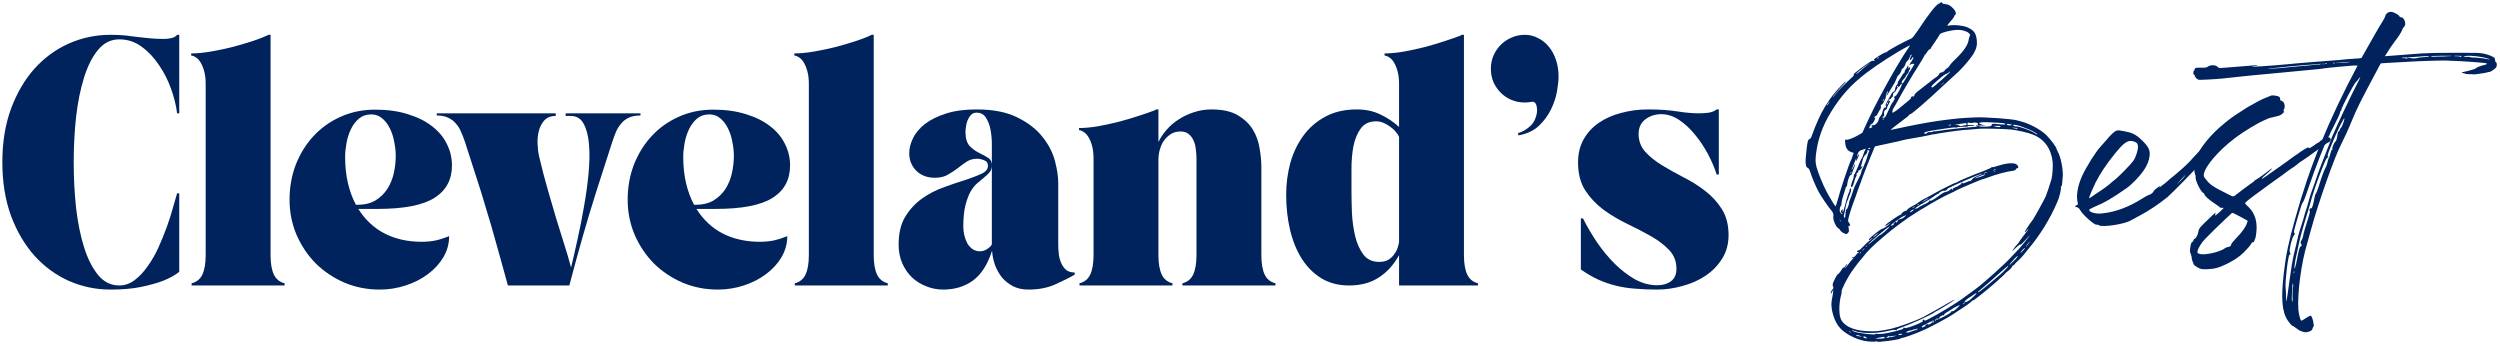 <svg xmlns="http://www.w3.org/2000/svg" width="578" height="80" viewBox="0 0 578 80" fill="none"><path d="M550.43 14.65C550.08 15.3 549.68 16 549.33 16.7C545.58 23.75 545.03 24.85 543.88 27.6C543.08 29.6 541.83 32.3 541.28 33.35C539.78 36.2 536.03 46.8 534.43 52.65C534.08 53.9 533.63 55.55 533.43 56.25C532.03 60.85 531.13 67.8 531.38 71.55C531.48 72.65 531.83 74.1 532.08 74.15C532.13 74.15 532.63 73.9 533.13 73.55C533.63 73.2 534.13 72.95 534.23 73C534.58 73 535.13 75.3 534.88 75.5C534.78 75.65 534.63 75.9 534.63 76.05C534.58 76.5 533.53 76.9 532.78 76.8C532.48 76.75 531.98 76.55 531.63 76.4C531.33 76.2 530.88 75.9 530.63 75.7C530.33 75.45 530.03 75.3 529.93 75.3C529.83 75.25 529.38 74.75 528.93 74.1C527.58 72.1 527.33 69 528.03 63C528.48 59 529.13 55.95 530.63 50.6C533.93 38.65 538.28 27.95 545.08 15.15C544.78 15.15 544.63 15.15 544.63 15.15C544.63 15.05 537.28 15.75 536.98 15.85C536.88 15.9 536.93 15.9 528.43 16.7C521.38 17.35 517.23 17.75 513.88 18.15C512.48 18.3 508.73 18.5 508.33 18.45C507.98 18.35 507.43 17.8 507.43 17.5C507.43 17.35 507.38 17.25 507.28 17.3C507.03 17.3 507.03 16.45 507.28 16.3C507.33 16.2 507.43 16.05 507.48 15.9C507.58 15.65 507.58 15.65 508.83 15.65C510.03 15.65 510.08 15.65 510.53 15.35C511.23 14.95 512.28 15 512.78 15.5C512.98 15.75 513.08 15.75 513.73 15.7C514.13 15.65 515.88 15.55 517.58 15.4C519.28 15.25 520.98 15.15 521.33 15.1C521.68 15.1 521.93 15.1 521.93 15.15C521.93 15.2 521.73 15.25 521.53 15.25C521.28 15.25 520.98 15.3 520.78 15.35C519.93 15.55 524.58 15.25 528.88 14.85C529.68 14.75 532.28 14.55 534.63 14.35C536.98 14.15 539.88 13.95 541.08 13.85C542.28 13.7 543.58 13.6 543.98 13.6C544.38 13.55 544.98 13.5 545.38 13.5L545.98 13.4C547.38 10.9 550.38 5.6 550.88 4.9C551.18 4.4 551.48 3.85 551.48 3.7C551.58 3.15 552.28 2.65 552.88 2.75C553.53 2.8 554.78 3.55 554.78 3.8C554.73 3.9 554.93 4 555.18 4C555.98 4.1 556.43 5.75 555.78 6.25C555.63 6.4 555.48 6.6 555.43 6.75C555.43 7.1 554.43 8.65 553.58 9.7C553.08 10.35 552.28 11.55 551.38 13C554.63 12.75 558.38 12.45 559.88 12.35C561.58 12.25 563.53 12.2 567.68 12.2C573.03 12.2 573.23 12.2 574.23 12.4C575.28 12.6 576.48 13.1 576.73 13.4C576.78 13.5 576.88 13.75 576.88 13.95C576.88 14.15 576.93 14.35 577.08 14.4C577.28 14.55 577.33 14.95 577.18 15.45C577.08 15.8 575.78 16.7 575.48 16.65C575.43 16.65 575.18 16.65 574.98 16.75C574.48 16.9 572.03 17.25 571.83 17.2C571.78 17.15 571.33 17.15 570.88 17.15C570.33 17.15 569.98 17.1 569.88 17C569.78 16.95 569.58 16.9 569.43 16.9C569.08 16.9 569.08 16.7 569.48 16.65C570.58 16.45 572.43 15.9 572.43 15.8C572.43 15.65 573.63 15.15 574.48 15C574.98 14.85 575.08 14.75 574.88 14.65C574.48 14.5 569.28 14.1 565.48 14C564.53 13.95 558.43 14.15 556.48 14.3C555.68 14.35 554.43 14.4 553.68 14.45C552.43 14.5 551.28 14.6 550.43 14.65ZM569.98 12.95C569.33 13.05 569.53 13.15 570.28 13.15C570.68 13.1 571.03 13.15 571.08 13.2C571.13 13.25 571.48 13.3 571.83 13.3C572.58 13.3 574.48 13.5 574.98 13.65C575.53 13.8 575.83 13.75 575.33 13.6C574.03 13.1 571.13 12.75 569.98 12.95ZM568.28 12.9C567.73 12.9 567.33 12.9 567.38 12.95C567.43 13 567.73 13 568.13 13C568.48 13 568.73 13.05 568.73 13.1C568.73 13.15 568.88 13.15 568.98 13.15C569.18 13.15 569.18 13.15 569.08 13.1C568.88 13 568.88 13 569.08 12.95C569.13 12.95 568.78 12.9 568.28 12.9ZM562.23 12.95C561.88 13 561.88 13.05 562.38 13.1C562.63 13.1 562.93 13.15 562.98 13.1C563.08 13.1 563.98 13.05 564.98 13.05C565.98 13 566.83 12.95 566.88 12.95C566.98 12.85 562.63 12.9 562.23 12.95ZM555.28 13.4C555.23 13.45 555.43 13.45 555.68 13.45C555.93 13.4 556.08 13.4 556.03 13.45C555.98 13.5 556.18 13.55 556.48 13.55C556.98 13.55 556.98 13.55 556.63 13.5C556.28 13.45 556.23 13.45 556.48 13.35C556.58 13.35 557.03 13.35 557.43 13.45C558.13 13.55 558.73 13.5 559.03 13.35C559.18 13.3 560.88 13.15 561.38 13.15C561.53 13.15 561.63 13.15 561.63 13.1C561.63 12.95 560.63 12.95 559.08 13.1C558.43 13.15 557.43 13.2 556.88 13.25C555.58 13.3 555.43 13.3 555.28 13.4ZM534.53 15.05C536.28 14.95 536.53 14.9 536.53 14.8C536.53 14.7 536.43 14.7 536.38 14.75C536.28 14.8 535.98 14.85 535.68 14.85C534.68 14.9 531.28 15.15 529.48 15.35C528.48 15.45 526.93 15.6 526.03 15.7C525.13 15.8 524.38 15.85 524.33 15.9C524.23 15.95 525.08 15.9 527.58 15.7C528.48 15.6 530.13 15.45 531.18 15.35C532.33 15.25 533.78 15.15 534.53 15.05ZM537.08 14.9C537.18 14.9 537.23 14.85 537.23 14.8C537.23 14.75 537.18 14.7 537.08 14.7C537.03 14.7 536.98 14.75 536.98 14.8C536.98 14.85 537.03 14.9 537.08 14.9ZM537.73 14.8C537.83 14.8 537.93 14.75 537.93 14.7C537.93 14.65 537.88 14.6 537.83 14.6C537.73 14.6 537.63 14.65 537.58 14.7C537.53 14.75 537.58 14.8 537.73 14.8ZM539.78 14.6C539.98 14.55 539.93 14.5 539.68 14.5C539.53 14.5 539.38 14.55 539.38 14.6C539.38 14.7 539.53 14.7 539.78 14.6ZM542.38 14.45C542.93 14.4 543.33 14.35 543.33 14.3C543.33 14.25 540.18 14.5 540.08 14.55C540.03 14.6 540.33 14.6 540.73 14.55C541.13 14.55 541.88 14.5 542.38 14.45ZM530.13 66.3C530.23 66.2 530.23 65.9 530.13 65.65C530.08 65.25 530.03 65.65 529.93 66.95C529.83 68.9 529.83 69.9 529.98 69.75C530.03 69.75 530.08 68.95 530.03 68.05C530.03 67.2 530.08 66.4 530.13 66.3ZM530.38 63.1C530.43 62.95 530.48 62.8 530.43 62.75C530.38 62.65 530.33 62.75 530.28 63C530.28 63.2 530.33 63.25 530.38 63.1ZM542.03 27.45C542.13 26.7 540.38 30.2 538.93 33.75C538.18 35.65 538.03 36.05 538.23 36.2C538.43 36.4 538.43 36.45 538.18 36.4C537.98 36.4 537.68 36.95 537.03 38.55C535.73 41.8 534.63 45.05 533.88 47.9C533.63 48.65 533.13 50.35 532.73 51.7C532.33 53 531.83 54.85 531.63 55.75C531.43 56.7 531.13 58.05 530.98 58.8C530.78 59.55 530.58 60.65 530.53 61.3C530.33 63 530.73 61.9 531.18 59.35C531.53 57.65 531.68 57.1 531.93 56.95C532.23 56.75 532.23 56.7 532.03 56.4C531.83 56.1 531.83 56 532.13 55.5C532.33 55.2 532.48 54.7 532.53 54.35C532.58 53.85 532.88 53 533.88 49.7C534.03 49.3 534.08 48.9 534.03 48.85C533.93 48.8 533.93 48.6 533.98 48.4C534.08 48.2 534.23 48.1 534.33 48.15C534.53 48.3 534.83 47.35 535.13 45.6C535.18 45.3 535.33 44.85 535.48 44.65C535.63 44.45 535.93 43.6 536.18 42.8C536.78 40.85 537.33 39.35 537.68 38.75C537.83 38.5 538.03 37.95 538.13 37.5C538.18 37.05 538.33 36.7 538.43 36.6C538.48 36.55 538.68 36.05 538.78 35.5C538.93 34.9 539.08 34.55 539.18 34.65C539.28 34.75 539.28 34.7 539.23 34.5C539.18 34.1 539.63 32.95 539.98 32.7C540.13 32.6 540.28 32.1 540.38 31.5C540.43 30.9 540.53 30.45 540.63 30.45C540.73 30.45 540.88 30.25 540.98 30C541.03 29.75 541.18 29.5 541.23 29.55C541.38 29.55 541.98 27.95 542.03 27.45ZM545.03 19.25C545.78 17.8 545.88 17.5 545.38 18.15C545.23 18.4 544.88 18.8 544.63 19.05C544.13 19.55 541.48 24.65 541.33 25.3C541.33 25.55 541.23 25.7 541.13 25.7C541.08 25.7 541.03 25.8 541.03 25.95C541.03 26.25 540.43 27.5 539.28 29.75C538.93 30.35 538.68 30.9 538.68 31C538.68 31.1 538.48 31.45 538.23 31.85C537.63 32.85 535.23 38.95 533.78 43.25C533.13 45.25 532.48 46.9 532.38 46.85C532.28 46.85 531.83 48.2 531.33 49.95C530.33 53.45 530.23 53.8 530.48 53.85C530.68 53.85 530.43 54.45 530.23 54.6C530.13 54.65 529.88 55.45 529.63 56.35C529.38 57.55 529.28 58.05 529.43 58.35C529.63 58.85 529.58 58.95 529.38 58.85C529.03 58.75 528.28 65.2 528.43 66.45C528.48 66.95 528.53 67.9 528.53 68.55C528.48 70.7 528.73 69.55 529.28 65.2C529.63 62.5 530.03 60.15 530.33 58.85C530.63 57.7 530.93 56.3 531.08 55.7C531.18 55.1 531.48 54.05 531.68 53.35C531.93 52.65 532.28 51.45 532.53 50.65C532.73 49.85 533.13 48.55 533.38 47.85C533.58 47.1 533.83 46.2 533.93 45.9C534.03 45.55 534.18 45.05 534.28 44.75C534.83 43.3 535.58 41.1 535.63 40.9C535.68 40.6 537.88 34.9 539.28 31.4C540.23 29.15 543.68 21.8 545.03 19.25Z" fill="#00235D"></path><path d="M537.121 32.15C538.571 31.1 539.371 32.25 538.521 32.85C538.371 32.9 538.221 33 538.071 33.05C537.771 33.25 534.671 35.5 534.571 35.55C534.471 35.65 532.721 36.9 531.971 37.35C531.671 37.55 531.271 37.85 531.121 38C530.721 38.3 529.921 38.9 529.271 39.3C529.021 39.5 528.221 40.05 527.521 40.6C526.771 41.1 525.721 41.9 525.071 42.35C524.471 42.8 523.921 43.2 523.821 43.25C523.771 43.3 523.121 43.75 522.471 44.25C520.171 45.9 519.071 46.8 519.071 46.95C519.071 47.05 519.221 47.25 519.421 47.45C521.071 48.85 521.821 50.65 521.721 52.95C521.621 54.35 521.571 54.85 521.271 55.5C521.121 55.95 521.021 56.05 520.771 56.05C520.621 56.05 520.521 56.1 520.571 56.15C520.621 56.2 520.521 56.35 520.421 56.45C520.321 56.55 520.221 56.7 520.221 56.75C520.171 56.85 519.421 57.7 518.721 58.4C517.771 59.35 516.471 60.2 514.871 61C513.071 61.9 511.921 62.2 510.221 62.25C508.971 62.25 508.871 62.25 508.121 61.85C507.721 61.6 507.321 61.35 507.221 61.2C507.021 60.8 506.671 59.8 506.721 59.55C506.721 59.4 506.621 59.05 506.521 58.75C506.321 58.35 506.271 58.1 506.371 57.4C506.471 56.45 506.671 55.9 506.921 55.9C507.021 55.9 507.071 55.8 507.121 55.6C507.171 55.35 507.271 55.25 507.421 55.2C507.721 55.1 508.171 54.25 508.271 53.5C508.421 52.75 508.571 52.6 511.071 50.2C512.271 49.05 512.371 49 512.171 49.5C512.121 49.7 512.121 49.9 512.171 49.85C512.371 49.75 514.071 48.25 514.071 48.1C514.071 48.05 513.971 48 513.771 48.05C513.621 48.1 513.421 48.05 513.321 48C513.271 47.9 512.671 47.5 512.021 47.05C510.721 46.2 509.721 45.3 509.671 44.95C509.621 44.8 509.521 44.65 509.371 44.6C508.721 44.2 507.521 41.65 507.621 40.95C507.671 40.8 507.571 40.45 507.471 40.15C507.221 39.45 507.271 37.85 507.571 36.9C508.321 34.5 511.121 31 514.421 28.4C514.871 28 515.321 27.7 515.371 27.65C515.721 27.3 517.921 25.85 519.771 24.7C521.521 23.7 522.821 23 523.721 22.65C524.021 22.55 524.521 22.35 524.721 22.25C525.071 22.05 525.271 22 525.971 22.1C526.871 22.2 527.271 22.5 527.171 22.95C527.121 23.1 527.171 23.2 527.371 23.25C527.471 23.25 527.721 23.4 527.921 23.6C528.271 24 528.321 24.85 528.071 25.25C527.921 25.45 527.921 25.6 528.021 25.7C528.121 25.9 528.071 25.95 527.621 26.35C527.221 26.65 526.871 26.8 526.121 26.95C524.771 27.25 524.871 27.2 523.721 27.7C521.871 28.5 518.771 30.35 516.571 32.05C512.871 34.85 509.771 38.5 509.521 40.3C509.471 40.75 509.521 40.9 510.071 41.55C511.021 42.75 511.621 43.15 514.821 44.75C516.371 45.55 516.321 45.55 516.871 45.1C518.621 43.75 519.171 43.35 520.121 42.65C520.721 42.25 521.221 41.9 521.221 41.8C521.221 41.75 521.371 41.65 521.571 41.55C521.921 41.4 524.371 39.65 524.971 39.1C525.071 39 525.221 38.95 525.271 39C525.271 39.05 525.021 39.3 524.671 39.65C523.321 40.8 522.971 41.15 522.971 41.25C522.971 41.3 522.971 41.35 523.021 41.35C523.071 41.35 524.121 40.6 525.321 39.75C526.621 38.85 527.871 37.95 528.171 37.75C528.471 37.55 529.071 37.1 529.471 36.8C529.921 36.5 530.371 36.15 530.571 36C530.771 35.9 531.371 35.5 531.871 35.1C533.221 34.2 533.721 33.95 533.771 34.15C533.871 34.3 533.921 34.3 534.171 34.15C534.471 34 535.471 33.3 535.571 33.2C535.621 33.15 535.821 33.05 536.021 32.95C536.221 32.85 536.371 32.75 536.371 32.65C536.371 32.6 536.921 32.3 537.121 32.15ZM519.671 51.05L518.321 50.3C517.521 49.9 516.721 49.45 516.521 49.35L516.071 49.2L514.721 50.45C513.421 51.65 511.121 53.9 509.771 55.3C509.021 56.05 508.171 57.45 508.071 58.05C508.021 58.45 508.021 58.5 508.371 58.65C508.921 58.85 509.771 58.85 511.071 58.6C512.271 58.4 513.921 57.8 514.321 57.45C514.471 57.3 514.821 57.15 515.121 57.1C515.621 57 515.721 56.95 515.821 56.6C515.871 56.3 516.321 55.8 517.071 55C518.321 53.75 519.321 52.3 519.521 51.5L519.671 51.05Z" fill="#00235D"></path><path d="M509.547 36.75C509.297 37.1 508.847 37.65 508.547 37.95C507.847 38.9 502.097 44.75 501.147 45.55C499.097 47.2 496.647 48.85 494.597 49.9C493.797 50.35 492.947 50.8 492.747 50.9C491.397 51.8 486.197 52.6 485.297 52.1C485.097 51.95 484.897 51.9 484.797 51.95C484.397 52.2 481.647 49.8 480.947 48.6C480.697 48.15 480.447 47.95 480.147 47.9C479.647 47.8 479.647 47.7 480.097 47.45C480.397 47.35 480.447 47.2 480.397 47C479.947 45.35 480.297 43.1 481.397 40.65C482.397 38.5 484.597 35 485.647 33.9C485.897 33.65 486.397 33.05 486.847 32.55C487.947 31.2 488.947 30.25 489.397 30.2C489.647 30.1 490.197 30.15 490.647 30.25C491.097 30.35 491.747 30.5 492.097 30.55C493.297 30.85 494.147 31.35 495.247 32.45C496.697 33.85 497.147 34.75 496.997 35.95C496.897 37.1 496.447 38.2 495.597 39.45C494.747 40.7 492.847 42.7 491.597 43.55C488.147 45.95 486.697 46.8 483.947 47.95C483.447 48.2 482.997 48.45 482.997 48.5C482.997 49.05 484.497 49.5 485.897 49.35C489.097 49.05 492.247 47.85 495.447 45.8C496.097 45.4 496.747 45.05 496.847 45.05C497.147 45.05 497.897 44.45 497.897 44.25C497.897 44.1 498.547 43.55 499.247 43.05C499.497 42.85 499.547 42.85 499.347 43.1C498.947 43.6 499.397 43.3 500.697 42.25C501.397 41.6 502.397 40.8 502.897 40.4C503.897 39.6 505.447 38.2 506.347 37.25C506.647 36.85 507.497 36 508.147 35.3C508.847 34.6 509.747 33.65 510.147 33.2C511.747 31.45 512.497 30.6 512.597 30.7C512.647 30.75 512.247 31.35 511.647 32.05C510.797 33.15 510.747 33.2 511.447 32.45C512.197 31.65 512.697 31.45 512.197 32.15C512.047 32.3 511.947 32.6 511.947 32.75C511.947 32.95 511.997 32.95 512.147 32.8C512.597 32.45 512.347 32.8 511.597 33.7C511.197 34.15 510.697 34.9 510.447 35.35C510.247 35.8 509.847 36.4 509.547 36.75ZM484.497 42.2C483.797 43.65 482.997 45.5 482.997 45.85C482.997 45.9 483.147 45.8 484.897 44.6C486.247 43.75 487.697 42.65 487.997 42.35C487.997 42.3 488.547 41.85 489.147 41.4C490.297 40.4 492.597 38.05 493.247 37.15C493.847 36.3 494.397 34.45 494.297 33.75C494.197 33.1 493.997 32.9 493.147 32.65C491.947 32.35 491.047 32.95 488.947 35.55C487.047 37.9 485.497 40.2 484.497 42.2ZM504.897 41C505.647 40.1 505.197 40.45 504.047 41.75C503.247 42.65 503.147 42.8 503.697 42.25C504.147 41.85 504.647 41.3 504.897 41Z" fill="#00235D"></path><path d="M476.925 40.6C476.875 40.75 476.875 41.35 476.825 41.9C476.775 42.6 476.725 43 476.575 43.05C476.525 43.1 476.425 43.25 476.475 43.35C476.575 43.75 476.175 45.5 475.625 46.75C474.075 50.45 471.575 54.5 468.925 57.6C468.425 58.25 467.875 58.9 467.725 59.1C467.475 59.4 466.775 60.1 466.025 60.8C465.875 61 465.675 61.2 465.675 61.25C465.675 61.3 465.575 61.35 465.475 61.35C465.375 61.35 465.225 61.5 465.175 61.7C465.125 61.85 464.725 62.3 464.325 62.6C463.925 62.9 463.575 63.2 463.575 63.25C463.575 63.4 459.625 66.9 458.225 67.95C456.475 69.35 456.175 69.55 456.025 69.5C455.925 69.5 455.875 69.55 455.875 69.65C455.875 69.75 453.925 71.15 452.525 72C452.125 72.3 451.625 72.6 451.475 72.7C450.625 73.3 446.825 75.35 445.225 76.1C443.225 77.05 439.825 78.25 439.625 78.15C439.575 78.1 439.475 78.1 439.475 78.2C439.475 78.35 438.825 78.5 436.675 78.8C434.625 79.05 434.125 79.1 433.925 78.95C433.825 78.85 433.725 78.85 433.675 78.95C433.575 79.05 431.875 79 430.975 78.8C428.925 78.35 426.675 77.2 425.475 75.9C424.125 74.55 423.175 71.4 423.475 69.6C423.575 69.15 423.675 68.4 423.775 67.9L423.875 66.95L423.575 67.5C423.325 68 423.275 68.05 423.275 67.7C423.275 67.5 423.475 67.15 423.625 66.95C423.925 66.65 423.925 66.55 423.825 66.3C423.725 66.15 423.675 65.9 423.725 65.7C423.775 65.25 424.775 63.3 424.975 63.35C425.025 63.4 425.325 63.05 425.625 62.6C425.875 62.15 426.175 61.8 426.225 61.85C426.325 61.9 426.475 61.75 426.625 61.55C426.725 61.3 426.925 61.1 427.025 61.05C427.125 61 427.075 61.2 426.875 61.45C426.225 62.4 426.575 62.1 427.325 61.1C427.725 60.55 428.175 60.05 428.275 59.95C428.425 59.85 428.525 59.7 428.525 59.65C428.525 59.55 428.425 59.6 428.275 59.65C428.075 59.8 428.075 59.8 428.125 59.65C428.175 59.55 428.325 59.45 428.475 59.45C428.575 59.5 428.875 59.3 429.075 59C429.275 58.7 429.525 58.45 429.575 58.45C429.675 58.45 429.725 58.4 429.725 58.35C429.775 58.25 429.675 58.25 429.525 58.25C429.425 58.3 429.325 58.25 429.325 58.2C429.375 58 429.725 57.75 429.825 57.85C429.825 57.9 430.325 57.5 430.825 56.95C431.325 56.4 432.025 55.75 432.375 55.55C432.725 55.3 432.925 55.05 432.925 55.05C432.875 54.95 432.725 55.05 432.575 55.25C432.325 55.5 432.075 55.6 432.075 55.4C432.125 55.05 435.025 52.7 435.325 52.85C435.425 52.85 435.925 52.55 436.475 52.1C437.225 51.45 437.275 51.4 436.725 51.75C436.025 52.25 435.875 52.3 435.875 52.1C435.875 51.9 438.825 49.85 439.275 49.7C439.475 49.65 439.625 49.55 439.625 49.45C439.625 49.2 440.425 48.7 440.725 48.7C440.825 48.7 440.925 48.65 440.925 48.55C440.975 48.35 441.475 48 442.325 47.55C442.675 47.4 443.225 47.05 443.475 46.85C443.775 46.6 444.475 46.15 445.125 45.85C445.725 45.55 446.725 45 447.325 44.65C448.725 43.85 452.025 42.2 452.175 42.25C452.275 42.25 452.425 42.15 452.525 42.1C452.775 41.85 456.275 40.4 458.725 39.5C459.675 39.1 460.475 38.75 460.425 38.7C460.425 38.6 460.525 38.6 460.625 38.65C460.725 38.7 461.375 38.5 462.025 38.3C464.275 37.6 465.975 37.55 466.425 38.2C466.725 38.65 466.725 38.8 466.375 38.9C466.225 38.9 466.075 39.05 466.025 39.2C465.975 39.35 465.725 39.45 465.325 39.5C464.175 39.6 461.325 40.35 459.425 41.1C458.975 41.25 458.575 41.4 458.525 41.4C458.325 41.35 452.725 43.75 452.225 44.05C452.025 44.2 451.375 44.5 450.825 44.75C449.375 45.4 446.675 46.9 445.175 47.85C444.425 48.25 443.475 48.85 443.025 49.15C441.025 50.35 437.575 52.9 435.575 54.65C432.525 57.25 431.825 58 430.575 59.6C430.325 59.9 430.125 60.15 430.075 60.2C429.975 60.25 429.575 60.8 428.425 62.35C427.275 63.85 425.625 67.1 425.775 67.45C425.825 67.5 425.775 67.85 425.675 68.2C425.175 69.95 425.125 72.4 425.525 73.55C426.125 75.25 428.275 76.35 431.425 76.55C433.325 76.7 434.875 76.55 437.275 76C439.125 75.55 442.775 74.25 444.725 73.25C445.775 72.7 449.375 70.7 450.075 70.25C451.075 69.65 451.925 69.2 451.925 69.3C451.875 69.45 448.575 71.5 448.075 71.75C447.825 71.85 447.375 72.1 447.125 72.3C446.475 72.8 441.675 75 439.875 75.6C439.075 75.9 438.475 76.15 438.525 76.15C438.575 76.15 438.625 76.2 438.525 76.3C438.475 76.4 438.375 76.4 438.275 76.3C438.175 76.2 437.675 76.25 436.775 76.45C434.025 77.15 430.625 77.15 428.925 76.55C427.925 76.2 427.825 76.3 428.775 76.7C429.725 77.05 433.575 77.5 433.575 77.25C433.575 77.15 433.725 77.1 433.925 77.2C434.125 77.25 434.825 77.25 435.475 77.15C436.975 76.95 440.275 76.1 440.075 75.95C439.925 75.9 439.975 75.85 440.075 75.75C440.225 75.7 440.325 75.7 440.325 75.8C440.325 75.9 440.775 75.85 441.425 75.65C442.975 75.15 444.775 74.35 444.575 74.2C444.475 74.15 444.475 74.05 444.625 73.95C444.725 73.85 444.825 73.85 444.875 74C444.975 74.2 445.125 74.15 445.725 73.85C447.925 72.75 452.375 70.1 454.175 68.7C454.925 68.15 456.075 67.3 456.725 66.85C458.275 65.75 463.475 61.1 464.875 59.55C465.525 58.9 466.325 58 466.725 57.6C467.525 56.75 469.275 54.55 469.275 54.4C469.275 54.35 469.075 54.6 468.775 54.95C468.025 55.85 466.925 56.9 467.075 56.55C467.125 56.4 466.725 56.7 466.175 57.2C465.625 57.7 465.225 58.1 465.225 58C465.225 57.95 465.575 57.5 465.975 56.95C466.425 56.5 466.775 56.05 466.775 56C466.775 55.95 467.125 55.45 467.575 54.85C468.475 53.75 469.325 52.55 468.875 53C468.325 53.6 468.175 53.75 468.125 53.65C468.025 53.6 469.575 51.3 469.775 51.1C469.975 51 472.575 46.3 472.975 45.4C473.325 44.55 473.875 42.85 474.325 41.35C474.525 40.45 474.675 38.45 474.575 37.45C474.225 34.3 472.625 32.1 469.825 31.05C468.975 30.7 466.425 30.1 464.975 29.95C463.525 29.8 458.225 29.65 457.275 29.8C456.875 29.85 456.075 29.9 455.525 29.95C453.525 30.05 451.025 30.4 448.225 30.85C447.525 31 446.825 31.1 446.675 31.1C446.575 31.1 446.375 31.15 446.275 31.2C445.975 31.3 442.825 31.9 441.725 32.05C441.225 32.1 439.925 32.4 438.775 32.7C437.625 32.95 435.975 33.3 435.075 33.5L433.475 33.85L432.325 36.65C431.225 39.3 430.225 42.05 429.475 44.15C429.275 44.7 428.875 45.9 428.525 46.8C427.875 48.55 427.325 50.4 427.275 50.95C427.275 51.15 427.375 51.4 427.525 51.55C427.825 51.9 427.825 52.25 427.525 52.2C427.325 52.2 427.325 52.35 427.475 53.2C427.575 53.7 426.975 54.3 426.575 54.05C426.525 53.95 426.375 53.9 426.275 53.9C426.025 53.85 425.425 53.3 425.425 53.2C425.425 53.1 425.225 52.9 424.975 52.75C424.375 52.35 423.675 50.6 423.875 49.95C423.975 49.55 423.775 49 423.275 48.5C422.825 48 421.025 45.4 420.525 44.45C419.925 43.4 418.925 41.05 418.525 39.75C418.325 39.15 418.175 38.9 417.925 38.8C417.425 38.65 417.325 37.5 417.625 35.1C417.875 32.65 417.975 32.3 418.375 32.15C418.575 32.1 418.775 31.75 418.975 31.15C420.825 26.05 422.675 22.9 425.775 19.7C426.575 18.85 427.125 18.5 426.425 19.3C425.275 20.5 423.675 22.4 423.675 22.55C423.675 22.6 423.925 22.35 424.225 21.95C425.075 20.85 426.025 19.9 427.525 18.5C428.375 17.75 428.775 17.3 428.625 17.3C428.425 17.25 428.625 17.05 429.125 16.65C430.375 15.6 432.725 14 432.875 14.05C432.925 14.05 433.125 14.05 433.275 14.05C433.575 14.05 433.575 14.05 433.325 13.9C433.075 13.8 433.275 13.65 434.525 12.85C435.325 12.35 436.075 12 436.175 12.05C436.275 12.1 436.325 12.05 436.275 12C436.175 11.8 440.625 9.4 441.825 8.95C442.125 8.85 442.575 8.25 443.475 6.95C445.775 3.4 447.675 1.05 448.175 0.9C448.325 0.85 448.525 0.7 448.675 0.6C448.925 0.45 448.975 0.45 449.025 0.65C449.075 0.85 449.275 0.9 449.725 0.95C450.475 1 450.925 1.25 451.725 2.1C452.225 2.65 452.325 3.3 452.025 3.45C451.925 3.5 451.875 3.65 451.825 3.75C451.825 3.85 451.475 4.4 450.975 4.9C450.525 5.45 450.175 5.9 450.225 5.9C450.225 5.95 450.525 5.95 450.875 5.85C451.975 5.7 453.825 5.9 454.825 6.3C456.375 7 456.825 7.6 457.025 9.2C457.175 10.35 456.975 11.2 456.275 12.45C455.775 13.3 454.025 15.4 452.825 16.55C452.375 16.95 450.725 18.5 449.175 19.9C445.825 23.05 441.925 26.45 441.675 26.4C441.525 26.4 441.425 26.5 441.375 26.6C441.325 26.75 440.825 27.15 440.325 27.5C438.775 28.65 436.875 30.15 437.125 30.05C437.625 29.9 443.675 28.65 445.875 28.3C448.025 27.9 452.925 27.3 454.425 27.25C454.825 27.25 455.775 27.2 456.525 27.15C458.425 27 465.425 27.5 466.425 27.85C466.825 27.95 467.325 28.1 467.525 28.15C469.225 28.6 471.775 29.95 473.025 31.15C473.975 32.05 475.525 34.1 475.475 34.45C475.475 34.5 475.625 34.8 475.775 35.1C476.425 36.2 476.975 39 476.925 40.6ZM449.075 19.45C449.325 19.25 449.525 19.05 449.525 19C449.525 19 449.325 19.1 449.075 19.35C448.825 19.55 448.625 19.75 448.625 19.75C448.625 19.8 448.825 19.65 449.075 19.45ZM448.925 18.45C450.075 17.45 450.975 16.6 450.875 16.55C450.875 16.5 450.625 16.65 450.425 16.85C450.175 17 449.925 17.15 449.825 17.15C449.525 17.15 446.425 19.85 446.525 20.05C446.575 20.15 446.675 20.25 446.725 20.25C446.825 20.25 447.825 19.45 448.925 18.45ZM443.675 15C442.075 17.5 439.975 21.05 438.875 23.1C438.425 23.95 437.925 24.8 437.825 24.95C437.625 25.2 437.475 25.7 437.525 26.05C437.525 26.2 438.525 25.55 439.575 24.65C441.275 23.3 441.875 22.75 441.825 22.65C441.725 22.55 442.025 22.2 442.225 22.2C442.275 22.2 442.325 22.3 442.225 22.35C442.125 22.5 442.175 22.5 442.375 22.35C442.475 22.3 442.625 22.1 442.625 21.95C442.625 21.8 443.125 21.3 443.725 20.85C444.325 20.4 445.325 19.6 445.975 19.1C446.625 18.55 447.425 17.95 447.775 17.75C448.075 17.5 448.325 17.25 448.275 17.2C448.225 17.05 448.775 16.65 448.925 16.75C449.075 16.8 449.775 16.25 449.775 16.05C449.775 16 449.925 15.9 450.075 15.85C450.275 15.75 450.525 15.5 450.675 15.3C450.775 15.05 451.375 14.35 451.975 13.8C454.125 11.75 455.075 10.25 455.175 9.05C455.225 8.8 455.325 8.45 455.425 8.25C455.575 8 455.525 7.95 455.175 7.65C454.725 7.2 453.475 6.85 452.475 6.9C451.175 6.95 448.925 7.5 448.575 7.85C448.425 8 448.275 8.2 448.275 8.3C448.275 8.35 447.825 9 447.325 9.75C446.775 10.5 446.375 11.15 446.375 11.25C446.375 11.35 446.325 11.4 446.275 11.35C446.175 11.25 445.775 11.65 445.425 12.2C445.325 12.4 445.175 12.6 445.125 12.6C445.025 12.6 444.975 12.65 444.975 12.75C444.975 12.85 444.375 13.85 443.675 15ZM434.075 13.4C433.975 13.45 434.025 13.55 434.075 13.55C434.175 13.55 434.275 13.5 434.325 13.4C434.375 13.35 434.375 13.25 434.275 13.25C434.225 13.25 434.075 13.3 434.075 13.4ZM431.575 15.05C430.475 15.8 429.175 16.9 429.175 17.1C429.175 17.2 429.475 16.95 429.875 16.6C430.275 16.2 431.025 15.6 431.525 15.2L432.425 14.55L431.575 15.05ZM422.625 23.9C422.425 24.2 422.325 24.4 422.375 24.4C422.425 24.4 422.625 24.2 422.775 23.9C422.925 23.65 423.025 23.45 422.975 23.45C422.975 23.45 422.775 23.65 422.625 23.9ZM424.825 46.4C425.375 44.25 427.475 37.9 427.925 37.1C428.025 36.95 428.175 36.55 428.275 36.25C428.325 35.95 428.475 35.6 428.525 35.5C428.625 35.35 428.525 35.25 428.225 35.25C428.025 35.2 427.575 35 427.325 34.8C426.825 34.35 426.625 33.7 426.575 32.65C426.575 32.25 426.625 32.2 426.875 32.3C427.225 32.4 428.625 31.85 429.725 31.2L430.575 30.7L431.825 27.95C433.425 24.5 435.825 20.05 438.075 16.15C439.075 14.5 439.975 12.95 440.125 12.75C440.275 12.5 440.675 11.9 441.025 11.4L441.625 10.45L441.025 10.75C438.425 12.1 434.075 14.9 431.575 16.8C427.975 19.55 425.675 22.1 423.325 25.9C421.325 29.15 420.225 32.35 419.825 35.9C419.725 37.2 419.725 37.5 419.975 38.6C420.375 40 421.375 42.55 422.325 44.35C423.075 45.75 424.275 47.7 424.375 47.7C424.425 47.7 424.625 47.1 424.825 46.4ZM435.575 22.95C435.575 22.9 435.525 22.9 435.425 23C435.375 23.15 435.275 23.3 435.275 23.35C435.275 23.45 435.375 23.4 435.425 23.3C435.525 23.2 435.575 23.05 435.575 22.95ZM427.925 40.15C427.975 40.1 428.025 39.9 428.025 39.75C427.975 39.55 427.925 39.6 427.875 39.9C427.775 40.15 427.825 40.25 427.925 40.15ZM425.425 50.95C425.575 51.2 425.675 51.3 425.675 51.15C425.675 51.15 425.575 51 425.475 50.9C425.225 50.7 425.225 50.7 425.425 50.95ZM432.025 35.25C432.275 34.75 432.275 34.75 431.925 34.75C431.775 34.7 431.675 34.8 431.725 34.9C431.825 35.15 431.525 35.65 431.125 35.95C431.025 36.05 430.775 36.5 430.675 36.9C430.575 37.35 430.375 37.95 430.325 38.2C430.125 38.75 430.125 38.75 430.425 38.5C430.625 38.4 430.725 38.35 430.675 38.4C430.275 39.1 430.125 39.3 429.875 39.35C429.725 39.35 429.625 39.45 429.675 39.6C429.675 39.7 429.625 39.85 429.425 39.95C429.275 40 429.225 40.15 429.225 40.35C429.275 40.5 429.225 40.75 429.125 40.8C429.075 40.9 428.825 41.45 428.675 42.1C428.375 43.15 428.125 43.5 427.975 43.15C427.875 43 428.025 42.45 428.525 41.2C428.575 40.95 428.625 40.65 428.625 40.55C428.575 40.4 428.625 40.3 428.675 40.35C428.775 40.35 429.175 39.5 429.575 38.5C429.975 37.5 430.375 36.65 430.425 36.6C430.525 36.55 430.675 36.1 430.825 35.65C430.975 35.15 431.175 34.7 431.275 34.6C431.475 34.35 431.375 34.35 430.525 34.65C429.925 34.85 429.775 34.95 429.525 35.5C429.375 35.85 429.325 36.2 429.325 36.25C429.375 36.25 429.425 36.25 429.425 36.15C429.425 36.1 429.525 35.9 429.675 35.75C429.875 35.55 429.875 35.6 429.625 36.3C429.325 37.05 428.925 37.6 429.125 36.9C429.225 36.7 429.225 36.55 429.225 36.55C429.175 36.55 428.925 37.05 428.675 37.75C428.425 38.4 428.175 39.05 428.125 39.15C428.075 39.25 428.125 39.3 428.175 39.25C428.225 39.2 428.425 38.85 428.575 38.45C428.775 37.95 428.875 37.8 428.875 38.05C428.825 38.35 428.675 38.8 428.075 40.35C427.975 40.45 427.925 40.55 427.825 40.5C427.675 40.35 427.125 41.9 427.075 42.6C427.075 42.95 427.025 43.15 426.925 43.1C426.825 43.05 426.775 43.15 426.175 45.2C425.875 46.1 425.725 47 425.725 47.2C425.775 47.35 425.725 47.55 425.625 47.55C425.575 47.6 425.425 47.85 425.375 48.2C425.275 48.7 425.325 48.85 425.575 49.25C425.825 49.55 425.925 49.6 425.925 49.5C425.975 49.35 425.925 49.25 425.825 49.25C425.675 49.25 425.525 48.75 425.675 48.7C425.775 48.65 425.875 48.5 425.925 48.4C425.975 48.3 426.025 48.4 426.025 48.65C425.975 49.3 426.075 49.15 426.325 48.35C426.675 46.9 427.275 44.85 427.425 44.6C427.525 44.5 427.575 44.25 427.625 44.05C427.625 43.85 427.675 43.65 427.775 43.6C428.075 43.45 428.075 44.05 427.725 44.85C427.525 45.35 427.325 45.8 427.325 45.95C427.325 46.05 427.225 46.3 427.075 46.5C426.975 46.75 426.775 47.4 426.675 48.05C426.575 48.65 426.425 49.35 426.375 49.5C426.275 49.75 426.275 49.95 426.325 50.15C426.575 50.6 426.625 50.4 426.675 49.4C426.725 48.7 426.775 48.45 426.925 48.4C427.125 48.35 427.575 47.05 427.525 46.7C427.525 46.65 427.575 46.5 427.625 46.4C427.825 45.9 428.275 44.7 428.525 43.85C428.675 43.35 429.175 42.3 429.575 41.55C429.975 40.8 430.325 40.05 430.325 39.85C430.325 39.65 430.475 39.25 430.675 38.9C430.825 38.6 430.975 38.3 430.975 38.25C430.975 38.2 431.075 37.9 431.225 37.6C431.375 37.3 431.575 36.75 431.675 36.35C431.775 35.95 431.925 35.45 432.025 35.25ZM432.075 34.45C432.225 34.45 432.375 34.4 432.425 34.35C432.425 34.15 432.275 34.15 431.975 34.3C431.775 34.4 431.825 34.4 432.075 34.45ZM434.775 26.85C434.925 26.7 435.125 26.35 435.175 26.05C435.375 25.25 435.575 24.85 435.775 24.9C435.925 24.9 436.025 24.75 436.075 24.6C436.125 24.45 436.125 24.35 436.075 24.4C435.825 24.55 435.925 24.05 436.375 23.35C437.175 21.85 437.625 21.15 437.725 21.2C437.925 21.3 438.175 20.9 438.175 20.4C438.225 20.15 438.375 19.8 438.525 19.65C438.725 19.45 438.825 19.2 438.775 19.1C438.725 19.05 438.975 18.65 439.275 18.2C439.575 17.75 439.825 17.35 439.825 17.3C439.825 17.25 439.975 17.1 440.125 16.95C440.325 16.8 440.425 16.6 440.375 16.5C440.325 16.45 440.425 16.2 440.625 16C440.775 15.85 440.925 15.6 440.925 15.5C440.975 15.4 441.025 15.25 441.125 15.2C441.225 15.15 441.275 15.25 441.225 15.4C441.125 15.85 441.175 15.95 441.425 15.65C441.625 15.4 441.675 15.4 441.625 15.8C441.625 16 441.525 16.2 441.475 16.15C441.375 16.15 441.325 16.3 441.325 16.5C441.275 16.65 441.175 16.95 440.975 17.1C440.825 17.25 440.675 17.5 440.575 17.7C440.525 17.85 440.325 18.1 440.125 18.3C439.725 18.6 439.525 19.2 439.775 19.3C439.925 19.35 440.275 18.8 440.775 17.9C441.225 17.05 441.675 16.3 441.775 16.2C442.075 15.75 442.575 14.95 442.575 14.85C442.575 14.65 441.825 14.75 441.675 14.95C441.625 15 441.525 15.05 441.475 15C441.425 14.95 441.675 14.55 441.975 14.15C442.325 13.6 442.475 13.3 442.325 13.25C442.275 13.2 442.175 13.25 442.125 13.35C442.125 13.4 441.975 13.6 441.875 13.7C441.525 14.15 441.425 13.8 441.725 13.25C442.025 12.7 442.025 12.65 441.875 12.65C441.775 12.65 441.675 12.75 441.675 12.9C441.675 13.05 441.625 13.2 441.525 13.25C441.425 13.3 441.375 13.45 441.375 13.55C441.375 13.65 441.175 13.9 440.975 14.1C440.775 14.3 440.575 14.55 440.575 14.7C440.525 15.05 440.075 15.8 439.825 15.9C439.725 15.9 439.625 16 439.675 16.1C439.675 16.35 439.075 17.45 438.875 17.4C438.825 17.4 438.625 17.7 438.525 18.05C438.375 18.45 438.125 19 437.925 19.35C437.675 19.7 437.225 20.45 436.875 21.1C436.525 21.75 436.175 22.2 436.125 22.15C436.075 22.1 436.175 21.9 436.325 21.65C436.475 21.4 436.525 21.15 436.525 21.1C436.375 21 435.925 22 436.025 22.25C436.125 22.55 435.225 24.3 435.025 24.2C434.875 24.15 434.825 24.25 434.875 24.55C434.875 24.8 434.875 25.05 434.775 25.15C434.675 25.25 434.475 25.65 434.225 26.1C433.975 26.6 433.775 26.85 433.675 26.85C433.575 26.8 433.475 26.85 433.425 26.95C433.275 27.25 433.275 27.3 433.475 27.2C433.575 27.15 433.575 27.2 433.525 27.45C433.225 28.2 432.925 28.7 432.725 28.65C432.575 28.65 432.175 29.3 432.175 29.65C432.125 29.7 432.325 29.65 432.575 29.55C432.925 29.4 432.975 29.3 432.825 29.25C432.475 29.15 432.625 28.95 433.025 28.95C433.575 29 434.175 28.35 434.375 27.6C434.425 27.3 434.625 26.95 434.775 26.85ZM436.525 23.75C436.525 23.7 436.475 23.65 436.375 23.7C436.325 23.75 436.225 23.9 436.225 24.05C436.225 24.25 436.225 24.25 436.375 24.05C436.475 23.95 436.525 23.8 436.525 23.75ZM435.425 27.65C435.475 27.6 435.575 27.55 435.575 27.5C435.575 27.45 435.525 27.45 435.425 27.4C435.375 27.4 435.275 27.5 435.275 27.55C435.275 27.65 435.325 27.7 435.425 27.65ZM436.775 25.2C437.025 24.6 437.325 24 437.425 23.85C437.775 23.55 438.225 22.65 438.025 22.65C437.775 22.6 437.925 22.3 438.175 22.25C438.525 22.2 439.875 19.65 439.675 19.4C439.625 19.3 439.525 19.4 439.375 19.6C439.175 20.05 438.925 20.2 438.775 20C438.725 19.85 438.675 19.85 438.575 19.95C438.525 20 438.575 20.1 438.675 20.15C438.825 20.2 438.825 20.25 438.625 20.45C438.525 20.6 438.375 20.85 438.325 21C438.225 21.2 438.025 21.35 437.925 21.4C437.775 21.45 437.675 21.6 437.675 21.95C437.625 22.3 437.525 22.5 437.375 22.55C437.275 22.55 437.175 22.7 437.175 22.8C437.175 22.9 437.125 22.95 437.025 22.9C436.975 22.85 436.825 22.95 436.725 23.1C436.475 23.5 436.525 23.55 436.775 23.35C437.025 23.2 437.025 23.25 436.925 23.55C436.825 23.75 436.675 24.1 436.525 24.35C436.375 24.6 436.275 24.9 436.275 25C436.275 25.15 436.125 25.3 435.925 25.4C435.575 25.6 435.525 25.95 435.625 26.7C435.675 26.85 435.575 26.95 435.475 26.9C435.175 26.9 435.125 27.2 435.425 27.25C435.625 27.25 435.825 27.15 436.025 26.8C436.175 26.5 436.525 25.75 436.775 25.2ZM452.825 28.7C451.825 28.9 451.625 28.95 452.225 28.9C452.675 28.9 452.975 28.95 453.025 29.05C453.125 29.25 453.225 29.25 453.875 29.05C454.175 28.95 454.475 28.9 454.525 28.95C454.625 29 454.675 28.9 454.675 28.75C454.725 28.4 454.575 28.4 452.825 28.7ZM450.625 28.9C450.325 29 450.325 29 450.625 29C450.825 29.05 450.975 29 451.025 28.95C451.175 28.75 451.025 28.75 450.625 28.9ZM462.525 29.3C462.625 29.2 462.275 29.1 461.675 29.1C460.925 29.05 460.825 29.1 461.125 29.2C461.775 29.4 462.425 29.45 462.525 29.3ZM463.625 28.7C463.675 28.5 463.325 28.45 460.475 28.3C458.625 28.2 457.675 28.25 457.575 28.45C457.575 28.55 457.875 28.7 458.325 28.85L459.125 29H458.525C458.175 29 457.725 29 457.525 29.05C457.275 29.1 457.225 29.05 457.275 28.75C457.325 28.45 457.275 28.4 456.775 28.35C456.475 28.3 456.175 28.35 456.125 28.4C456.025 28.45 455.725 28.45 455.425 28.4C454.975 28.3 454.925 28.35 454.875 28.6C454.825 28.9 454.875 28.9 455.625 28.9C456.125 28.85 456.375 28.9 456.375 29C456.375 29.1 456.075 29.15 455.725 29.1C455.375 29.1 455.075 29.1 455.025 29.15C454.975 29.25 454.825 29.3 454.625 29.3C454.425 29.25 453.975 29.3 453.575 29.35C453.175 29.4 452.825 29.4 452.675 29.35C452.625 29.3 452.525 29.35 452.525 29.45C452.525 29.55 452.425 29.55 452.375 29.5C452.225 29.4 450.975 29.5 449.225 29.8C448.525 29.9 447.675 30.05 447.275 30.1C445.675 30.35 444.875 30.55 444.875 30.75C444.875 31 445.275 31 445.525 30.75C445.625 30.6 445.925 30.5 446.275 30.55C446.625 30.55 446.875 30.5 446.875 30.45C446.875 30.4 447.025 30.35 447.175 30.35C447.325 30.4 447.825 30.3 448.275 30.25C449.175 30.05 455.225 29.4 456.375 29.35C456.775 29.35 457.075 29.25 457.075 29.2C457.075 29.1 457.025 29.05 456.925 29.05C456.825 29.05 456.775 29 456.875 28.95C456.925 28.9 457.075 28.95 457.175 29.05C457.525 29.4 460.625 29.35 460.425 29C460.375 28.95 460.475 28.8 460.575 28.7C460.825 28.55 461.125 28.6 462.975 28.8C463.325 28.8 463.575 28.8 463.625 28.7ZM465.125 28.9C465.175 28.85 464.975 28.75 464.625 28.7C464.075 28.6 463.825 28.65 464.025 28.85C464.175 29 465.025 29.05 465.125 28.9ZM466.325 29.8C466.375 29.8 466.425 29.75 466.425 29.7C466.425 29.6 466.125 29.55 465.775 29.55L465.075 29.5L465.675 29.65C465.975 29.7 466.275 29.8 466.325 29.8ZM470.325 30.7C471.025 31.2 471.075 31.2 470.975 31C470.725 30.55 467.625 29.2 466.075 28.9C465.425 28.8 465.325 28.8 465.475 29C465.575 29.15 465.875 29.25 466.325 29.25C467.125 29.3 469.425 30.15 470.325 30.7ZM461.125 39.7C461.275 39.7 461.325 39.65 461.225 39.6C461.125 39.55 460.975 39.6 460.975 39.6C460.925 39.65 460.975 39.7 461.125 39.7ZM460.925 39.3C460.675 39.45 460.875 39.45 461.275 39.3C461.475 39.25 461.525 39.2 461.375 39.15C461.275 39.15 461.075 39.2 460.925 39.3ZM458.225 40.75C458.675 40.6 459.025 40.4 458.975 40.3C458.875 40.25 456.675 41.05 456.675 41.2C456.675 41.25 456.925 41.15 457.225 41.05C457.525 40.95 457.975 40.85 458.225 40.75ZM458.925 39.9C458.725 40 458.575 40.1 458.675 40.1C458.725 40.1 458.975 40.05 459.175 39.95C459.375 39.85 459.475 39.75 459.425 39.75C459.325 39.75 459.125 39.85 458.925 39.9ZM445.925 45.8C445.825 45.75 444.575 46.5 444.425 46.7C444.375 46.75 444.675 46.6 445.125 46.35C445.575 46.1 445.925 45.85 445.925 45.8ZM443.475 47.2C443.375 47.2 443.325 47.25 443.325 47.35C443.325 47.4 443.375 47.45 443.475 47.4C443.525 47.35 443.575 47.3 443.625 47.25C443.625 47.2 443.525 47.2 443.475 47.2ZM443.725 47.5C443.525 47.65 443.175 47.85 442.975 48L442.625 48.3L443.025 48.2C443.275 48.2 443.575 48.05 443.675 47.9C443.825 47.75 443.975 47.65 444.075 47.65C444.175 47.65 444.275 47.6 444.325 47.55C444.375 47.5 444.725 47.3 445.125 47.15C445.525 46.95 445.925 46.7 446.025 46.5C446.075 46.35 446.225 46.25 446.275 46.25C446.325 46.25 446.325 46.3 446.275 46.4C446.125 46.65 447.225 46.05 447.875 45.55C449.025 44.7 449.425 44.45 449.925 44.35C450.225 44.3 450.625 44.1 450.825 43.9C451.175 43.6 451.525 43.5 451.325 43.75C451.275 43.8 451.275 43.9 451.375 43.9C451.425 43.9 451.525 43.8 451.525 43.65C451.525 43.55 451.775 43.4 452.075 43.3C452.375 43.2 452.675 43.05 452.725 43C452.775 42.95 452.975 42.8 453.225 42.7C453.425 42.55 453.575 42.4 453.525 42.3C453.475 42.25 453.525 42.15 453.625 42.2C453.675 42.2 453.775 42.25 453.775 42.35C453.825 42.45 454.125 42.35 454.575 42.15C455.075 41.9 455.475 41.8 455.575 41.85C455.725 41.9 455.775 41.9 455.725 41.8C455.675 41.7 455.725 41.6 455.875 41.55C455.975 41.5 456.075 41.4 456.125 41.3C456.125 41.2 456.675 40.9 457.275 40.65C457.925 40.4 458.425 40.15 458.375 40.15C458.225 39.95 450.125 43.5 450.225 43.7C450.325 43.85 449.675 44.2 449.475 44.1C449.275 44 448.325 44.45 448.325 44.65C448.325 44.75 448.225 44.8 448.125 44.8C448.025 44.8 447.725 44.95 447.475 45.15C447.125 45.45 445.175 46.7 443.725 47.5ZM442.425 47.8C442.275 47.9 442.125 48 442.125 48.05C442.125 48.05 442.275 48.05 442.425 47.95C442.575 47.9 442.725 47.8 442.725 47.75C442.725 47.7 442.575 47.75 442.425 47.8ZM441.875 48.7C441.575 48.9 441.475 49.05 441.625 49.05C441.775 49.05 442.025 48.9 442.225 48.75C442.675 48.3 442.475 48.3 441.875 48.7ZM437.675 51.6C437.125 52.05 437.025 52.15 437.275 52.15C437.425 52.15 437.625 52.1 437.725 52C437.825 51.85 437.875 51.8 437.825 51.8C437.725 51.75 437.825 51.65 437.975 51.5C438.275 51.2 438.575 51.15 438.375 51.45C438.325 51.55 438.325 51.55 438.525 51.4C438.675 51.3 438.775 51.2 438.725 51.15C438.625 50.95 438.975 50.7 439.375 50.65C439.775 50.65 440.775 49.9 440.575 49.75C440.525 49.7 440.425 49.75 440.425 49.8C440.425 49.9 440.375 49.95 440.325 49.9C440.225 49.8 438.925 50.65 437.675 51.6ZM433.925 54.05C433.525 54.3 432.975 54.85 433.175 54.85C433.175 54.85 433.475 54.6 433.825 54.3C434.375 53.8 434.375 53.8 433.925 54.05ZM436.825 52.4C436.775 52.2 431.875 56.3 431.875 56.55C431.875 56.6 432.475 56.15 433.225 55.5C433.925 54.85 434.625 54.3 434.725 54.3C435.025 54.25 436.875 52.6 436.825 52.4ZM431.425 56.95C431.325 57.05 431.275 57.15 431.275 57.15C431.325 57.15 431.425 57.05 431.575 56.95C431.675 56.85 431.725 56.75 431.675 56.75C431.625 56.75 431.525 56.85 431.425 56.95ZM430.725 57.7C430.575 57.85 430.475 57.95 430.525 57.95C430.575 57.95 430.725 57.85 430.875 57.7C431.025 57.55 431.125 57.4 431.075 57.4C431.025 57.4 430.875 57.55 430.725 57.7ZM430.025 58.45C429.925 58.55 429.875 58.65 429.925 58.65C429.975 58.65 430.075 58.55 430.175 58.45C430.275 58.3 430.325 58.2 430.275 58.2C430.275 58.2 430.125 58.3 430.025 58.45ZM427.575 76.7C427.625 76.8 427.925 76.9 427.925 76.8C427.925 76.75 427.825 76.7 427.725 76.65C427.575 76.55 427.525 76.6 427.575 76.7ZM430.175 77.8C430.475 77.85 430.525 77.8 430.325 77.75C430.175 77.7 429.875 77.6 429.625 77.5C429.375 77.45 429.175 77.45 429.125 77.5C429.125 77.65 429.575 77.75 430.175 77.8ZM431.375 78.2C431.725 78.25 431.725 78.25 431.475 78C431.175 77.75 430.825 77.7 430.825 77.85C430.825 78.1 430.975 78.2 431.375 78.2ZM435.375 78.25C435.625 78.25 435.725 78.15 435.725 78C435.675 77.85 435.325 77.85 434.825 78C434.675 78.05 434.525 78.05 434.425 78.05C434.375 78.05 434.225 78.1 434.075 78.15C433.975 78.2 433.725 78.25 433.525 78.3C433.325 78.3 433.575 78.3 434.075 78.3C434.575 78.3 435.175 78.3 435.375 78.25ZM437.775 77.8L438.625 77.6L437.875 77.65C437.475 77.65 437.075 77.7 437.025 77.8C436.875 77.85 436.825 77.85 436.775 77.7C436.775 77.6 436.675 77.6 436.525 77.75C436.425 77.85 436.175 78 436.075 78C435.675 78.2 436.975 78 437.775 77.8ZM439.525 77.4C439.675 77.35 439.825 77.3 439.825 77.25C439.825 77.1 438.975 77.15 438.925 77.35C438.775 77.45 439.025 77.5 439.525 77.4ZM443.025 76.3C443.175 76.25 443.325 76.1 443.325 76C443.325 75.9 443.325 75.9 443.175 76C443.075 76.1 442.825 76.15 442.675 76.15C442.525 76.15 442.325 76.15 442.275 76.2C442.225 76.3 442.125 76.3 442.075 76.35C441.625 76.35 440.725 76.65 440.725 76.8C440.725 77 441.325 76.9 442.175 76.55C442.475 76.4 442.775 76.35 442.775 76.35C442.725 76.4 442.875 76.4 443.025 76.3ZM445.775 75C445.925 75.15 446.625 74.75 446.675 74.5C446.675 74.2 446.675 74.2 445.725 74.7C444.675 75.2 444.225 75.45 444.325 75.6C444.425 75.75 444.425 75.75 444.825 75.55C445.025 75.5 445.175 75.35 445.175 75.25C445.075 75.05 445.625 74.85 445.775 75ZM447.075 74.5C447.075 74.4 447.075 74.3 447.025 74.15C446.975 74.05 446.875 74 446.875 74C446.875 74.05 446.825 74.2 446.775 74.35C446.725 74.6 446.925 74.7 447.075 74.5ZM452.425 71.3C453.175 70.6 453.325 70.3 452.675 70.7C452.425 70.85 452.225 70.95 452.175 70.95C452.075 70.95 451.625 71.25 450.825 71.75C450.725 71.8 450.375 72.05 450.025 72.25C449.675 72.45 449.425 72.7 449.475 72.8C449.525 72.9 449.525 72.9 449.425 72.9C449.225 72.75 448.375 73.2 448.375 73.5C448.325 73.7 448.175 73.75 447.825 73.65C447.725 73.65 447.575 73.7 447.525 73.8C447.375 74 447.275 74.4 447.425 74.25C447.475 74.25 447.525 74.1 447.525 74.05C447.625 73.75 447.625 73.7 447.725 73.9C447.825 74.1 450.925 72.5 451.075 72.15C451.125 72 451.225 71.9 451.275 71.95C451.575 72 451.825 71.85 452.425 71.3ZM454.025 70.25C454.175 70.15 454.275 70.05 454.275 70.05C454.275 69.85 454.025 70 453.925 70.2C453.825 70.35 453.875 70.4 454.025 70.25ZM456.875 68C456.975 67.95 456.975 67.85 456.925 67.8C456.925 67.75 456.575 67.9 456.275 68.15C455.925 68.4 455.425 68.75 455.075 68.95C454.775 69.15 454.425 69.45 454.325 69.6C453.975 70.05 454.625 69.9 455.375 69.4C455.725 69.1 456.175 68.7 456.375 68.5C456.575 68.25 456.825 68.05 456.875 68ZM463.675 62.3C464.075 61.9 464.375 61.5 464.325 61.45C464.325 61.4 463.925 61.7 463.475 62.1C460.375 64.85 458.725 66.3 457.975 66.9C457.375 67.35 457.175 67.6 457.325 67.6C457.425 67.65 458.575 66.75 459.825 65.7C462.825 63.2 462.825 63.2 463.675 62.3ZM466.025 59.9C466.575 59.25 466.725 58.95 466.225 59.35C465.825 59.65 464.575 61.1 464.575 61.25C464.575 61.35 464.975 60.95 466.025 59.9ZM467.925 57.7C468.225 57.4 468.325 57.2 468.025 57.4C467.725 57.55 467.175 58.25 467.175 58.4C467.175 58.5 467.275 58.45 467.375 58.3C467.475 58.15 467.725 57.9 467.925 57.7ZM468.975 56.35C469.525 55.55 469.325 55.65 468.725 56.5C468.425 56.9 468.325 57.15 468.425 57.05C468.525 56.95 468.775 56.65 468.975 56.35Z" fill="#00235D"></path><path d="M364.844 37.55C364.844 35.517 365.277 33.733 366.144 32.2C367.01 30.667 368.177 29.4 369.644 28.4C371.144 27.367 372.877 26.6 374.844 26.1C376.81 25.567 378.877 25.3 381.044 25.3C383.644 25.3 385.877 25.45 387.744 25.75C389.644 26.05 391.327 26.2 392.794 26.2C393.594 26.2 394.36 26.15 395.094 26.05C395.827 25.917 396.427 25.667 396.894 25.3H397.394V40.35H396.894C396.427 38.85 395.76 37.283 394.894 35.65C394.027 34.017 393.027 32.517 391.894 31.15C390.794 29.783 389.577 28.65 388.244 27.75C386.91 26.85 385.527 26.4 384.094 26.4C382.694 26.4 381.46 26.8 380.394 27.6C379.36 28.4 378.844 29.517 378.844 30.95C378.844 32.583 379.36 33.967 380.394 35.1C381.427 36.233 382.71 37.267 384.244 38.2C385.777 39.133 387.444 40.067 389.244 41C391.044 41.9 392.71 42.95 394.244 44.15C395.777 45.317 397.06 46.717 398.094 48.35C399.127 49.983 399.644 51.983 399.644 54.35C399.644 56.383 399.16 58.183 398.194 59.75C397.227 61.317 395.96 62.633 394.394 63.7C392.827 64.767 391.044 65.567 389.044 66.1C387.077 66.667 385.094 66.95 383.094 66.95C381.36 66.95 379.727 66.883 378.194 66.75C376.66 66.65 375.194 66.433 373.794 66.1C372.394 65.767 371.01 65.3 369.644 64.7C368.31 64.1 366.927 63.3 365.494 62.3V50.5H365.994C366.927 52.367 368.01 54.217 369.244 56.05C370.51 57.883 371.877 59.533 373.344 61C374.844 62.467 376.41 63.667 378.044 64.6C379.71 65.5 381.41 65.95 383.144 65.95C384.41 65.95 385.46 65.65 386.294 65.05C387.16 64.417 387.594 63.45 387.594 62.15C387.594 60.417 387.027 58.967 385.894 57.8C384.794 56.633 383.394 55.567 381.694 54.6C379.994 53.633 378.16 52.683 376.194 51.75C374.26 50.817 372.444 49.733 370.744 48.5C369.044 47.233 367.627 45.733 366.494 44C365.394 42.267 364.844 40.117 364.844 37.55Z" fill="#00235D"></path><path d="M344.689 15.9C344.689 14.8 344.889 13.783 345.289 12.85C345.723 11.883 346.289 11.05 346.989 10.35C347.689 9.65 348.506 9.1 349.439 8.7C350.406 8.267 351.439 8.05 352.539 8.05C353.639 8.05 354.656 8.3 355.589 8.8C356.556 9.267 357.389 9.933 358.089 10.8C358.789 11.633 359.339 12.65 359.739 13.85C360.139 15.017 360.339 16.3 360.339 17.7C360.339 18.533 360.223 19.65 359.989 21.05C359.756 22.417 359.306 23.8 358.639 25.2C357.973 26.6 357.039 27.883 355.839 29.05C354.639 30.183 353.056 30.933 351.089 31.3L350.939 30.8C351.506 30.633 352.039 30.4 352.539 30.1C352.973 29.833 353.406 29.5 353.839 29.1C354.273 28.7 354.623 28.2 354.889 27.6C355.356 26.5 355.489 25.517 355.289 24.65C355.123 23.783 354.706 23.417 354.039 23.55C353.539 23.65 353.039 23.7 352.539 23.7C351.439 23.7 350.406 23.5 349.439 23.1C348.506 22.7 347.689 22.15 346.989 21.45C346.289 20.75 345.723 19.933 345.289 19C344.889 18.033 344.689 17 344.689 15.9Z" fill="#00235D"></path><path d="M313.663 25.3C315.763 25.3 317.613 25.7 319.213 26.5C320.813 27.267 322.23 28.217 323.463 29.35V19.45C323.463 18.283 323.347 17.283 323.113 16.45C322.88 15.617 322.597 14.933 322.263 14.4C321.93 13.867 321.563 13.483 321.163 13.25C320.763 12.983 320.413 12.85 320.113 12.85V12.35C321.38 12.35 322.83 12.217 324.463 11.95C326.097 11.65 327.713 11.3 329.313 10.9C330.947 10.467 332.463 10.017 333.863 9.55C335.297 9.083 336.463 8.683 337.363 8.35C337.63 8.25 337.83 8.15 337.963 8.05H338.463V59C338.463 60.867 338.713 62.35 339.213 63.45C339.713 64.517 340.547 65.2 341.713 65.5V66H323.463V59C322.197 61.267 320.613 63 318.713 64.2C316.847 65.4 314.58 66 311.913 66C309.48 66 307.347 65.45 305.513 64.35C303.68 63.217 302.163 61.7 300.963 59.8C299.763 57.9 298.863 55.683 298.263 53.15C297.663 50.583 297.363 47.883 297.363 45.05C297.363 42.517 297.68 40.067 298.313 37.7C298.98 35.333 299.98 33.233 301.313 31.4C302.647 29.567 304.33 28.1 306.363 27C308.43 25.867 310.863 25.3 313.663 25.3ZM312.463 44.05C312.463 45.583 312.497 47.3 312.563 49.2C312.663 51.1 312.913 52.9 313.313 54.6C313.713 56.267 314.347 57.683 315.213 58.85C316.08 59.983 317.297 60.55 318.863 60.55C319.73 60.55 320.447 60.383 321.013 60.05C321.58 59.683 322.03 59.25 322.363 58.75C322.73 58.25 322.997 57.733 323.163 57.2C323.33 56.667 323.43 56.233 323.463 55.9V31.65C323.297 31.25 323.03 30.85 322.663 30.45C322.33 30.017 321.913 29.633 321.413 29.3C320.947 28.933 320.43 28.633 319.863 28.4C319.33 28.167 318.763 28.05 318.163 28.05C316.597 28.05 315.413 28.6 314.613 29.7C313.813 30.8 313.247 32.167 312.913 33.8C312.613 35.4 312.463 37.133 312.463 39C312.463 40.833 312.463 42.517 312.463 44.05Z" fill="#00235D"></path><path d="M249.477 30.1V29.6C250.743 29.6 252.193 29.467 253.827 29.2C255.46 28.9 257.077 28.55 258.677 28.15C260.31 27.717 261.827 27.267 263.227 26.8C264.66 26.333 265.827 25.933 266.727 25.6C266.993 25.5 267.193 25.4 267.327 25.3H267.827V32.85C268.293 31.85 268.927 30.9 269.727 30C270.527 29.067 271.46 28.267 272.527 27.6C273.593 26.9 274.76 26.35 276.027 25.95C277.293 25.517 278.643 25.3 280.077 25.3C282.643 25.3 284.677 25.75 286.177 26.65C287.71 27.55 288.877 28.667 289.677 30C290.477 31.333 290.993 32.783 291.227 34.35C291.493 35.883 291.627 37.3 291.627 38.6V59C291.627 60.867 291.877 62.35 292.377 63.45C292.877 64.517 293.71 65.2 294.877 65.5V66H273.377V65.5C274.543 65.2 275.377 64.517 275.877 63.45C276.377 62.35 276.627 60.867 276.627 59V36.7C276.627 36 276.577 35.283 276.477 34.55C276.41 33.817 276.243 33.15 275.977 32.55C275.71 31.917 275.327 31.4 274.827 31C274.36 30.6 273.727 30.4 272.927 30.4C272.127 30.4 271.41 30.583 270.777 30.95C270.177 31.317 269.643 31.8 269.177 32.4C268.743 33 268.41 33.7 268.177 34.5C267.943 35.267 267.827 36.083 267.827 36.95V59C267.827 60.867 268.077 62.35 268.577 63.45C269.077 64.517 269.91 65.2 271.077 65.5V66H249.577V65.5C250.743 65.2 251.577 64.517 252.077 63.45C252.577 62.35 252.827 60.867 252.827 59V36.7C252.827 35.533 252.71 34.533 252.477 33.7C252.243 32.867 251.96 32.183 251.627 31.65C251.293 31.117 250.927 30.733 250.527 30.5C250.127 30.233 249.777 30.1 249.477 30.1Z" fill="#00235D"></path><path d="M207.764 56.55C207.764 53.95 208.264 51.817 209.264 50.15C210.297 48.45 211.58 47.05 213.114 45.95C214.647 44.85 216.297 43.983 218.064 43.35C219.864 42.683 221.53 42.117 223.064 41.65C224.597 41.15 225.864 40.667 226.864 40.2C227.897 39.733 228.414 39.117 228.414 38.35C228.414 37.683 228.114 37.25 227.514 37.05C226.947 36.817 226.414 36.7 225.914 36.7C224.98 36.7 224.164 36.933 223.464 37.4C222.797 37.833 222.114 38.333 221.414 38.9C220.714 39.433 219.947 39.933 219.114 40.4C218.314 40.867 217.33 41.1 216.164 41.1C214.364 41.1 212.914 40.55 211.814 39.45C210.747 38.35 210.214 37.017 210.214 35.45C210.214 34.283 210.514 33.1 211.114 31.9C211.714 30.7 212.63 29.617 213.864 28.65C215.13 27.683 216.747 26.883 218.714 26.25C220.68 25.617 223.03 25.3 225.764 25.3C229.664 25.3 232.847 25.933 235.314 27.2C237.78 28.433 239.697 29.933 241.064 31.7C242.464 33.467 243.414 35.317 243.914 37.25C244.414 39.183 244.664 40.85 244.664 42.25V56.3C244.664 57.233 244.714 58.117 244.814 58.95C244.947 59.75 245.164 60.45 245.464 61.05C245.764 61.65 246.147 62.133 246.614 62.5C247.114 62.833 247.73 63 248.464 63V63.5C247.13 64.267 245.597 65.033 243.864 65.8C242.13 66.567 240.08 66.95 237.714 66.95C236.38 66.95 235.197 66.683 234.164 66.15C233.164 65.617 232.314 64.933 231.614 64.1C230.947 63.233 230.414 62.267 230.014 61.2C229.647 60.1 229.43 59.017 229.364 57.95C228.364 61.117 226.897 63.417 224.964 64.85C223.03 66.25 220.73 66.95 218.064 66.95C216.697 66.95 215.397 66.7 214.164 66.2C212.93 65.733 211.83 65.05 210.864 64.15C209.93 63.25 209.18 62.167 208.614 60.9C208.047 59.6 207.764 58.15 207.764 56.55ZM222.714 52.4C222.714 53.1 222.797 53.783 222.964 54.45C223.13 55.117 223.364 55.733 223.664 56.3C223.997 56.833 224.397 57.267 224.864 57.6C225.364 57.933 225.93 58.1 226.564 58.1C227.23 58.1 227.847 57.883 228.414 57.45C229.014 57.017 229.314 56.667 229.314 56.4V36.05C229.314 35.35 229.314 34.433 229.314 33.3C229.314 32.167 229.214 31.067 229.014 30C228.814 28.933 228.464 28.017 227.964 27.25C227.497 26.45 226.764 26.05 225.764 26.05C225.23 26.05 224.797 26.233 224.464 26.6C224.13 26.967 223.864 27.4 223.664 27.9C223.497 28.4 223.38 28.9 223.314 29.4C223.247 29.9 223.214 30.283 223.214 30.55C223.214 32.017 223.564 33.117 224.264 33.85C224.997 34.55 225.764 35.083 226.564 35.45C227.264 35.783 227.897 36.133 228.464 36.5C229.03 36.833 229.314 37.4 229.314 38.2C229.314 38.867 229.147 39.4 228.814 39.8C228.48 40.2 228.064 40.6 227.564 41C227.097 41.367 226.58 41.8 226.014 42.3C225.447 42.767 224.914 43.417 224.414 44.25C223.947 45.083 223.547 46.15 223.214 47.45C222.88 48.75 222.714 50.4 222.714 52.4Z" fill="#00235D"></path><path d="M183.656 12.85V12.35C185.023 12.35 186.573 12.2 188.306 11.9C190.04 11.6 191.756 11.233 193.456 10.8C195.156 10.333 196.723 9.867 198.156 9.4C199.623 8.9 200.74 8.45 201.506 8.05H202.006V59C202.006 60.867 202.256 62.35 202.756 63.45C203.256 64.517 204.09 65.2 205.256 65.5V66H183.756V65.5C184.923 65.2 185.756 64.517 186.256 63.45C186.756 62.35 187.006 60.867 187.006 59V19.45C187.006 18.283 186.89 17.283 186.656 16.45C186.423 15.617 186.14 14.933 185.806 14.4C185.473 13.867 185.106 13.483 184.706 13.25C184.306 12.983 183.956 12.85 183.656 12.85Z" fill="#00235D"></path><path d="M145.117 46.15C145.117 43.283 145.601 40.583 146.567 38.05C147.567 35.517 148.934 33.317 150.667 31.45C152.434 29.55 154.517 28.067 156.917 27C159.351 25.9 162.017 25.35 164.917 25.35C167.751 25.35 170.267 25.7 172.467 26.4C174.667 27.067 176.517 27.983 178.017 29.15C179.551 30.317 180.701 31.683 181.467 33.25C182.267 34.817 182.667 36.483 182.667 38.25C182.667 41.55 181.317 44.05 178.617 45.75C175.917 47.45 171.551 48.3 165.517 48.3H161.017C162.584 50.8 164.617 52.7 167.117 54C169.617 55.267 172.467 55.9 175.667 55.9C176.801 55.9 177.867 55.8 178.867 55.6C179.901 55.367 180.951 55.033 182.017 54.6C182.017 56.333 181.567 57.967 180.667 59.5C179.767 61 178.567 62.3 177.067 63.4C175.601 64.5 173.901 65.367 171.967 66C170.034 66.633 168.034 66.95 165.967 66.95C163.067 66.95 160.351 66.417 157.817 65.35C155.284 64.25 153.067 62.767 151.167 60.9C149.301 59 147.817 56.783 146.717 54.25C145.651 51.717 145.117 49.017 145.117 46.15ZM160.467 47.35H160.767C162.434 47.35 163.834 47.017 164.967 46.35C166.101 45.65 167.017 44.767 167.717 43.7C168.417 42.6 168.917 41.383 169.217 40.05C169.517 38.683 169.667 37.35 169.667 36.05C169.667 34.983 169.551 33.9 169.317 32.8C169.117 31.667 168.784 30.633 168.317 29.7C167.851 28.733 167.251 27.95 166.517 27.35C165.817 26.75 164.984 26.45 164.017 26.45C162.884 26.45 161.917 26.783 161.117 27.45C160.351 28.117 159.734 28.95 159.267 29.95C158.801 30.95 158.467 32.017 158.267 33.15C158.067 34.283 157.967 35.333 157.967 36.3C157.967 38.5 158.184 40.517 158.617 42.35C159.051 44.183 159.667 45.85 160.467 47.35Z" fill="#00235D"></path><path d="M100.979 26.7V26.2H128.479V26.8C127.412 26.8 126.562 27.117 125.929 27.75C125.329 28.383 124.895 29.167 124.629 30.1C124.362 31.033 124.245 32.05 124.279 33.15C124.312 34.217 124.429 35.2 124.629 36.1C125.295 38.933 125.962 41.5 126.629 43.8C127.295 46.1 127.929 48.267 128.529 50.3C129.162 52.3 129.762 54.233 130.329 56.1C130.929 57.933 131.495 59.85 132.029 61.85C132.495 59.95 132.995 57.767 133.529 55.3C134.095 52.8 134.595 50.267 135.029 47.7C135.495 45.1 135.845 42.55 136.079 40.05C136.312 37.55 136.345 35.317 136.179 33.35C136.012 31.383 135.595 29.8 134.929 28.6C134.295 27.4 133.295 26.8 131.929 26.8H130.779V26.2H148.079V26.7C147.012 26.7 146.112 26.867 145.379 27.2C144.679 27.533 144.095 27.983 143.629 28.55C143.162 29.083 142.762 29.717 142.429 30.45C142.129 31.183 141.845 31.95 141.579 32.75C140.845 35.05 140.162 37.167 139.529 39.1C138.895 41 138.312 42.817 137.779 44.55C137.245 46.283 136.729 47.95 136.229 49.55C135.762 51.15 135.279 52.8 134.779 54.5C134.312 56.2 133.812 57.983 133.279 59.85C132.779 61.717 132.229 63.767 131.629 66H117.429C116.829 63.767 116.262 61.717 115.729 59.85C115.229 57.983 114.729 56.2 114.229 54.5C113.762 52.8 113.279 51.15 112.779 49.55C112.312 47.95 111.812 46.283 111.279 44.55C110.745 42.817 110.162 41 109.529 39.1C108.895 37.167 108.212 35.05 107.479 32.75C107.212 31.95 106.912 31.183 106.579 30.45C106.279 29.717 105.879 29.083 105.379 28.55C104.912 27.983 104.312 27.533 103.579 27.2C102.879 26.867 102.012 26.7 100.979 26.7Z" fill="#00235D"></path><path d="M66.943 46.15C66.943 43.283 67.427 40.583 68.393 38.05C69.393 35.517 70.76 33.317 72.493 31.45C74.26 29.55 76.343 28.067 78.743 27C81.177 25.9 83.843 25.35 86.743 25.35C89.577 25.35 92.093 25.7 94.293 26.4C96.493 27.067 98.343 27.983 99.843 29.15C101.377 30.317 102.527 31.683 103.293 33.25C104.093 34.817 104.493 36.483 104.493 38.25C104.493 41.55 103.143 44.05 100.443 45.75C97.743 47.45 93.377 48.3 87.343 48.3H82.843C84.41 50.8 86.443 52.7 88.943 54C91.443 55.267 94.293 55.9 97.493 55.9C98.627 55.9 99.693 55.8 100.693 55.6C101.727 55.367 102.777 55.033 103.843 54.6C103.843 56.333 103.393 57.967 102.493 59.5C101.593 61 100.393 62.3 98.893 63.4C97.427 64.5 95.727 65.367 93.793 66C91.86 66.633 89.86 66.95 87.793 66.95C84.893 66.95 82.177 66.417 79.643 65.35C77.11 64.25 74.893 62.767 72.993 60.9C71.127 59 69.643 56.783 68.543 54.25C67.477 51.717 66.943 49.017 66.943 46.15ZM82.293 47.35H82.593C84.26 47.35 85.66 47.017 86.793 46.35C87.927 45.65 88.843 44.767 89.543 43.7C90.243 42.6 90.743 41.383 91.043 40.05C91.343 38.683 91.493 37.35 91.493 36.05C91.493 34.983 91.377 33.9 91.143 32.8C90.943 31.667 90.61 30.633 90.143 29.7C89.677 28.733 89.077 27.95 88.343 27.35C87.643 26.75 86.81 26.45 85.843 26.45C84.71 26.45 83.743 26.783 82.943 27.45C82.177 28.117 81.56 28.95 81.093 29.95C80.627 30.95 80.293 32.017 80.093 33.15C79.893 34.283 79.793 35.333 79.793 36.3C79.793 38.5 80.01 40.517 80.443 42.35C80.877 44.183 81.493 45.85 82.293 47.35Z" fill="#00235D"></path><path d="M44.203 12.85V12.35C45.57 12.35 47.12 12.2 48.853 11.9C50.587 11.6 52.303 11.233 54.003 10.8C55.703 10.333 57.27 9.867 58.703 9.4C60.17 8.9 61.286 8.45 62.053 8.05H62.553V59C62.553 60.867 62.803 62.35 63.303 63.45C63.803 64.517 64.636 65.2 65.803 65.5V66H44.303V65.5C45.47 65.2 46.303 64.517 46.803 63.45C47.303 62.35 47.553 60.867 47.553 59V19.45C47.553 18.283 47.437 17.283 47.203 16.45C46.97 15.617 46.687 14.933 46.353 14.4C46.02 13.867 45.653 13.483 45.253 13.25C44.853 12.983 44.503 12.85 44.203 12.85Z" fill="#00235D"></path><path d="M25.543 8.05C26.91 8.05 28.06 8.1 28.993 8.2C29.96 8.3 30.893 8.417 31.793 8.55C32.693 8.65 33.626 8.75 34.593 8.85C35.56 8.95 36.71 9 38.043 9C38.543 9 39.076 8.933 39.643 8.8C40.243 8.667 40.676 8.417 40.943 8.05H41.443V26.2H40.943C40.743 24.5 40.293 22.65 39.593 20.65C38.893 18.65 37.96 16.8 36.793 15.1C35.66 13.367 34.31 11.933 32.743 10.8C31.21 9.667 29.493 9.1 27.593 9.1C25.66 9.1 24.026 9.9 22.693 11.5C21.36 13.1 20.276 15.233 19.443 17.9C18.61 20.533 17.993 23.567 17.593 27C17.226 30.4 17.043 33.917 17.043 37.55C17.043 41.15 17.226 44.667 17.593 48.1C17.993 51.5 18.61 54.533 19.443 57.2C20.276 59.833 21.36 61.967 22.693 63.6C24.026 65.2 25.66 66 27.593 66C28.86 66 30.043 65.583 31.143 64.75C32.243 63.917 33.243 62.85 34.143 61.55C35.076 60.25 35.91 58.8 36.643 57.2C37.376 55.567 38.026 53.967 38.593 52.4C39.16 50.833 39.626 49.367 39.993 48C40.393 46.6 40.71 45.5 40.943 44.7H41.443V62.85C40.476 63.617 39.243 64.3 37.743 64.9C36.476 65.4 34.826 65.867 32.793 66.3C30.793 66.733 28.376 66.95 25.543 66.95C22.176 66.95 18.976 66.283 15.943 64.95C12.943 63.617 10.293 61.683 7.993 59.15C5.726 56.617 3.91 53.533 2.543 49.9C1.21 46.233 0.543 42.1 0.543 37.5C0.543 32.9 1.21 28.783 2.543 25.15C3.91 21.483 5.726 18.383 7.993 15.85C10.293 13.317 12.943 11.383 15.943 10.05C18.976 8.717 22.176 8.05 25.543 8.05Z" fill="#00235D"></path></svg>